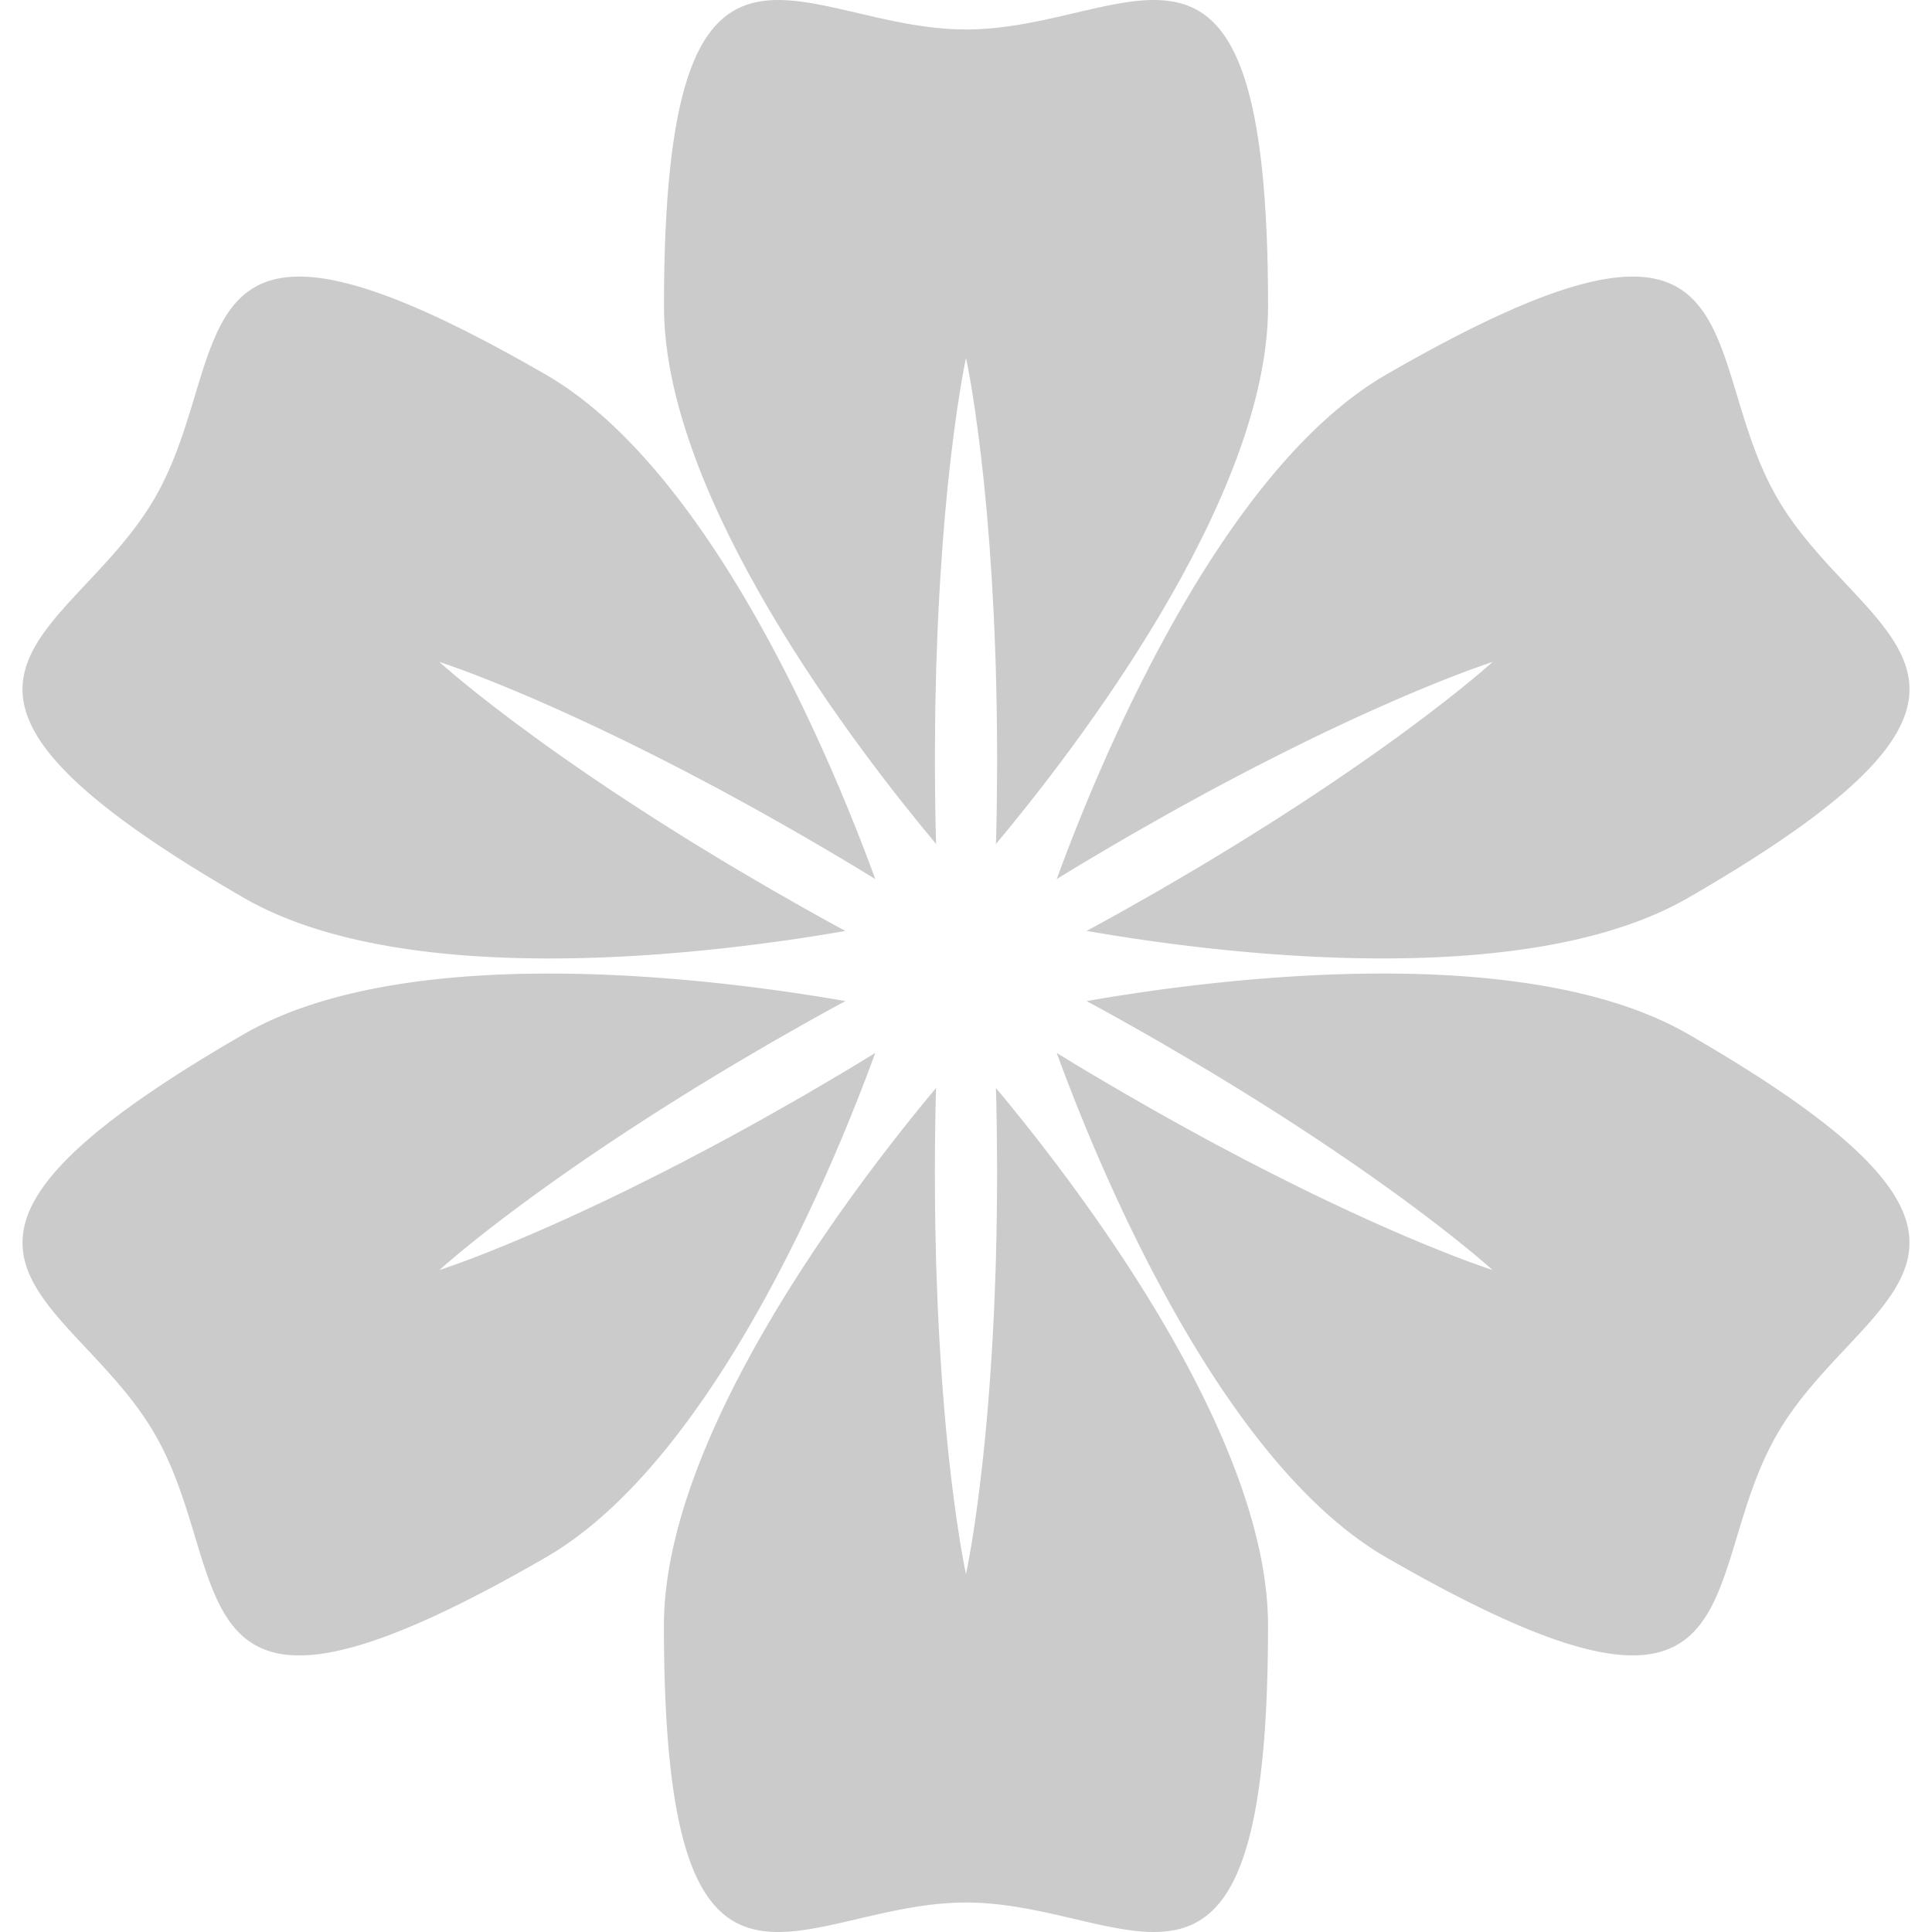 <svg xmlns="http://www.w3.org/2000/svg" xml:space="preserve" width="512" height="512" viewBox="0 0 378.832 378.832"><g fill="#cbcbcb"><path d="M208.556 171.543c4.136-2.547 8.403-5.034 12.664-7.531 4.294-2.445 8.578-4.903 12.854-7.217a348 348 0 0 1 6.363-3.429c2.104-1.11 4.184-2.223 6.25-3.268 8.241-4.247 16.062-7.987 22.858-11.027 6.796-3.05 12.566-5.398 16.66-6.954 2.034-.793 3.679-1.343 4.779-1.748 1.116-.383 1.712-.582 1.712-.582s-.478.411-1.36 1.188c-.901.751-2.201 1.896-3.905 3.265-3.394 2.762-8.312 6.591-14.349 10.953-6.033 4.364-13.184 9.266-20.98 14.276-1.939 1.272-3.939 2.517-5.96 3.783a315 315 0 0 1-6.149 3.796c-4.142 2.553-8.412 5.029-12.674 7.524-4.294 2.443-8.577 4.896-12.859 7.207-.468.26-.933.495-1.401.749 22.938 4.027 85.072 12.512 117.978-6.487 74.679-43.117 33.771-50.114 17.416-78.445-16.358-28.33-1.969-67.258-76.646-24.141-32.899 18.999-56.62 77.048-64.605 98.929.453-.281.891-.565 1.354-.841" data-original="#000000"/><path d="M214.46 197.051c4.282 2.311 8.565 4.766 12.859 7.207 4.262 2.496 8.532 4.974 12.677 7.524a329 329 0 0 1 6.148 3.796c2.019 1.269 4.019 2.508 5.957 3.78 7.799 5.015 14.949 9.913 20.981 14.28 6.036 4.361 10.955 8.186 14.349 10.95 1.704 1.368 3.004 2.517 3.905 3.264.886.779 1.36 1.191 1.36 1.191s-.596-.201-1.711-.583c-1.103-.403-2.744-.956-4.779-1.748-4.091-1.558-9.865-3.902-16.661-6.953-6.794-3.042-14.617-6.782-22.855-11.028-2.069-1.044-4.148-2.157-6.253-3.27a314 314 0 0 1-6.363-3.428c-4.276-2.312-8.562-4.77-12.854-7.215-4.261-2.497-8.527-4.984-12.664-7.531-.463-.276-.899-.561-1.356-.842 7.985 21.881 31.706 79.929 64.607 98.927 74.681 43.113 60.288 4.188 76.646-24.141 16.354-28.332 57.262-35.333-17.416-78.445-32.904-18.999-95.038-10.513-117.978-6.491.468.261.933.496 1.401.756" data-original="#000000"/><path d="M195.327 214.924c.134 4.857.155 9.8.189 14.738-.032 4.938-.042 9.876-.182 14.739a275 275 0 0 1-.213 7.226c-.086 2.381-.166 4.735-.293 7.05-.45 9.258-1.112 17.899-1.876 25.308-.761 7.407-1.616 13.581-2.312 17.904-.331 2.156-.679 3.855-.874 5.016-.233 1.156-.354 1.775-.354 1.775s-.119-.619-.353-1.775c-.196-1.159-.541-2.857-.873-5.016-.695-4.323-1.552-10.497-2.313-17.904s-1.426-16.05-1.874-25.306c-.128-2.315-.209-4.671-.294-7.052a271 271 0 0 1-.213-7.226c-.14-4.863-.148-9.8-.182-14.738.034-4.939.056-9.88.188-14.739.013-.534.033-1.055.053-1.59-14.955 17.854-53.368 67.42-53.368 105.415.001 86.229 26.517 54.305 59.227 54.306 32.712-.002 59.228 31.922 59.228-54.306 0-37.995-38.412-87.562-53.367-105.415.023.535.044 1.055.056 1.59" data-original="#000000"/><path d="M170.277 207.289c-4.137 2.546-8.404 5.034-12.664 7.531-4.294 2.444-8.579 4.903-12.855 7.216a342 342 0 0 1-6.363 3.429c-2.104 1.109-4.185 2.224-6.251 3.269-8.241 4.245-16.063 7.988-22.858 11.027-6.796 3.051-12.569 5.397-16.66 6.954-2.035.792-3.679 1.344-4.78 1.747-1.116.384-1.711.583-1.711.583s.475-.412 1.359-1.189c.902-.749 2.202-1.895 3.906-3.266 3.394-2.765 8.314-6.589 14.349-10.95 6.033-4.365 13.184-9.267 20.98-14.277 1.94-1.271 3.94-2.516 5.96-3.783a328 328 0 0 1 6.149-3.796c4.144-2.552 8.413-5.028 12.676-7.523 4.294-2.442 8.576-4.896 12.858-7.208.468-.259.934-.493 1.402-.754-22.939-4.021-85.073-12.507-117.979 6.492-74.679 43.116-33.771 50.115-17.416 78.445 16.358 28.331 1.968 67.254 76.645 24.142 32.904-18.999 56.624-77.048 64.608-98.929-.454.28-.893.565-1.355.84" data-original="#000000"/><path d="M164.372 181.781c-4.282-2.312-8.564-4.765-12.858-7.208-4.263-2.496-8.532-4.972-12.676-7.523a320 320 0 0 1-6.149-3.796c-2.02-1.268-4.02-2.512-5.959-3.782-7.798-5.013-14.949-9.912-20.981-14.278-6.034-4.362-10.955-8.187-14.349-10.951-1.704-1.37-3.004-2.516-3.906-3.264-.885-.779-1.359-1.191-1.359-1.191s.595.2 1.711.583c1.102.404 2.744.955 4.779 1.747 4.092 1.557 9.865 3.904 16.661 6.954 6.794 3.042 14.617 6.78 22.856 11.028 2.068 1.044 4.148 2.158 6.253 3.268a330 330 0 0 1 6.363 3.429c4.276 2.313 8.562 4.771 12.855 7.216 4.26 2.497 8.527 4.984 12.664 7.53.462.277.898.562 1.355.842-7.984-21.88-31.705-79.929-64.608-98.928C32.346 30.344 46.737 69.269 30.38 97.6c-16.354 28.331-57.262 35.331 17.416 78.444 32.904 19 95.038 10.514 117.979 6.494-.469-.261-.935-.498-1.403-.757" data-original="#000000"/><path d="M183.504 163.907c-.133-4.859-.153-9.798-.188-14.738.033-4.939.042-9.875.181-14.738.04-2.43.113-4.842.214-7.226.085-2.381.165-4.735.293-7.05.449-9.258 1.113-17.899 1.875-25.307s1.617-13.582 2.312-17.904c.332-2.158.678-3.856.874-5.016.232-1.157.353-1.775.353-1.775s.119.618.354 1.775c.195 1.159.542 2.857.874 5.016.693 4.322 1.551 10.497 2.312 17.904.762 7.407 1.426 16.049 1.875 25.307.128 2.313.208 4.669.293 7.05.102 2.384.174 4.796.214 7.226.14 4.863.147 9.799.182 14.738-.034 4.94-.057 9.879-.188 14.738-.013.536-.034 1.057-.052 1.591 14.954-17.854 53.366-67.42 53.366-105.415 0-86.229-26.517-54.305-59.228-54.305s-59.227-31.924-59.227 54.305c0 37.995 38.413 87.562 53.367 105.415-.022-.534-.042-1.055-.056-1.591" data-original="#000000"/></g></svg>